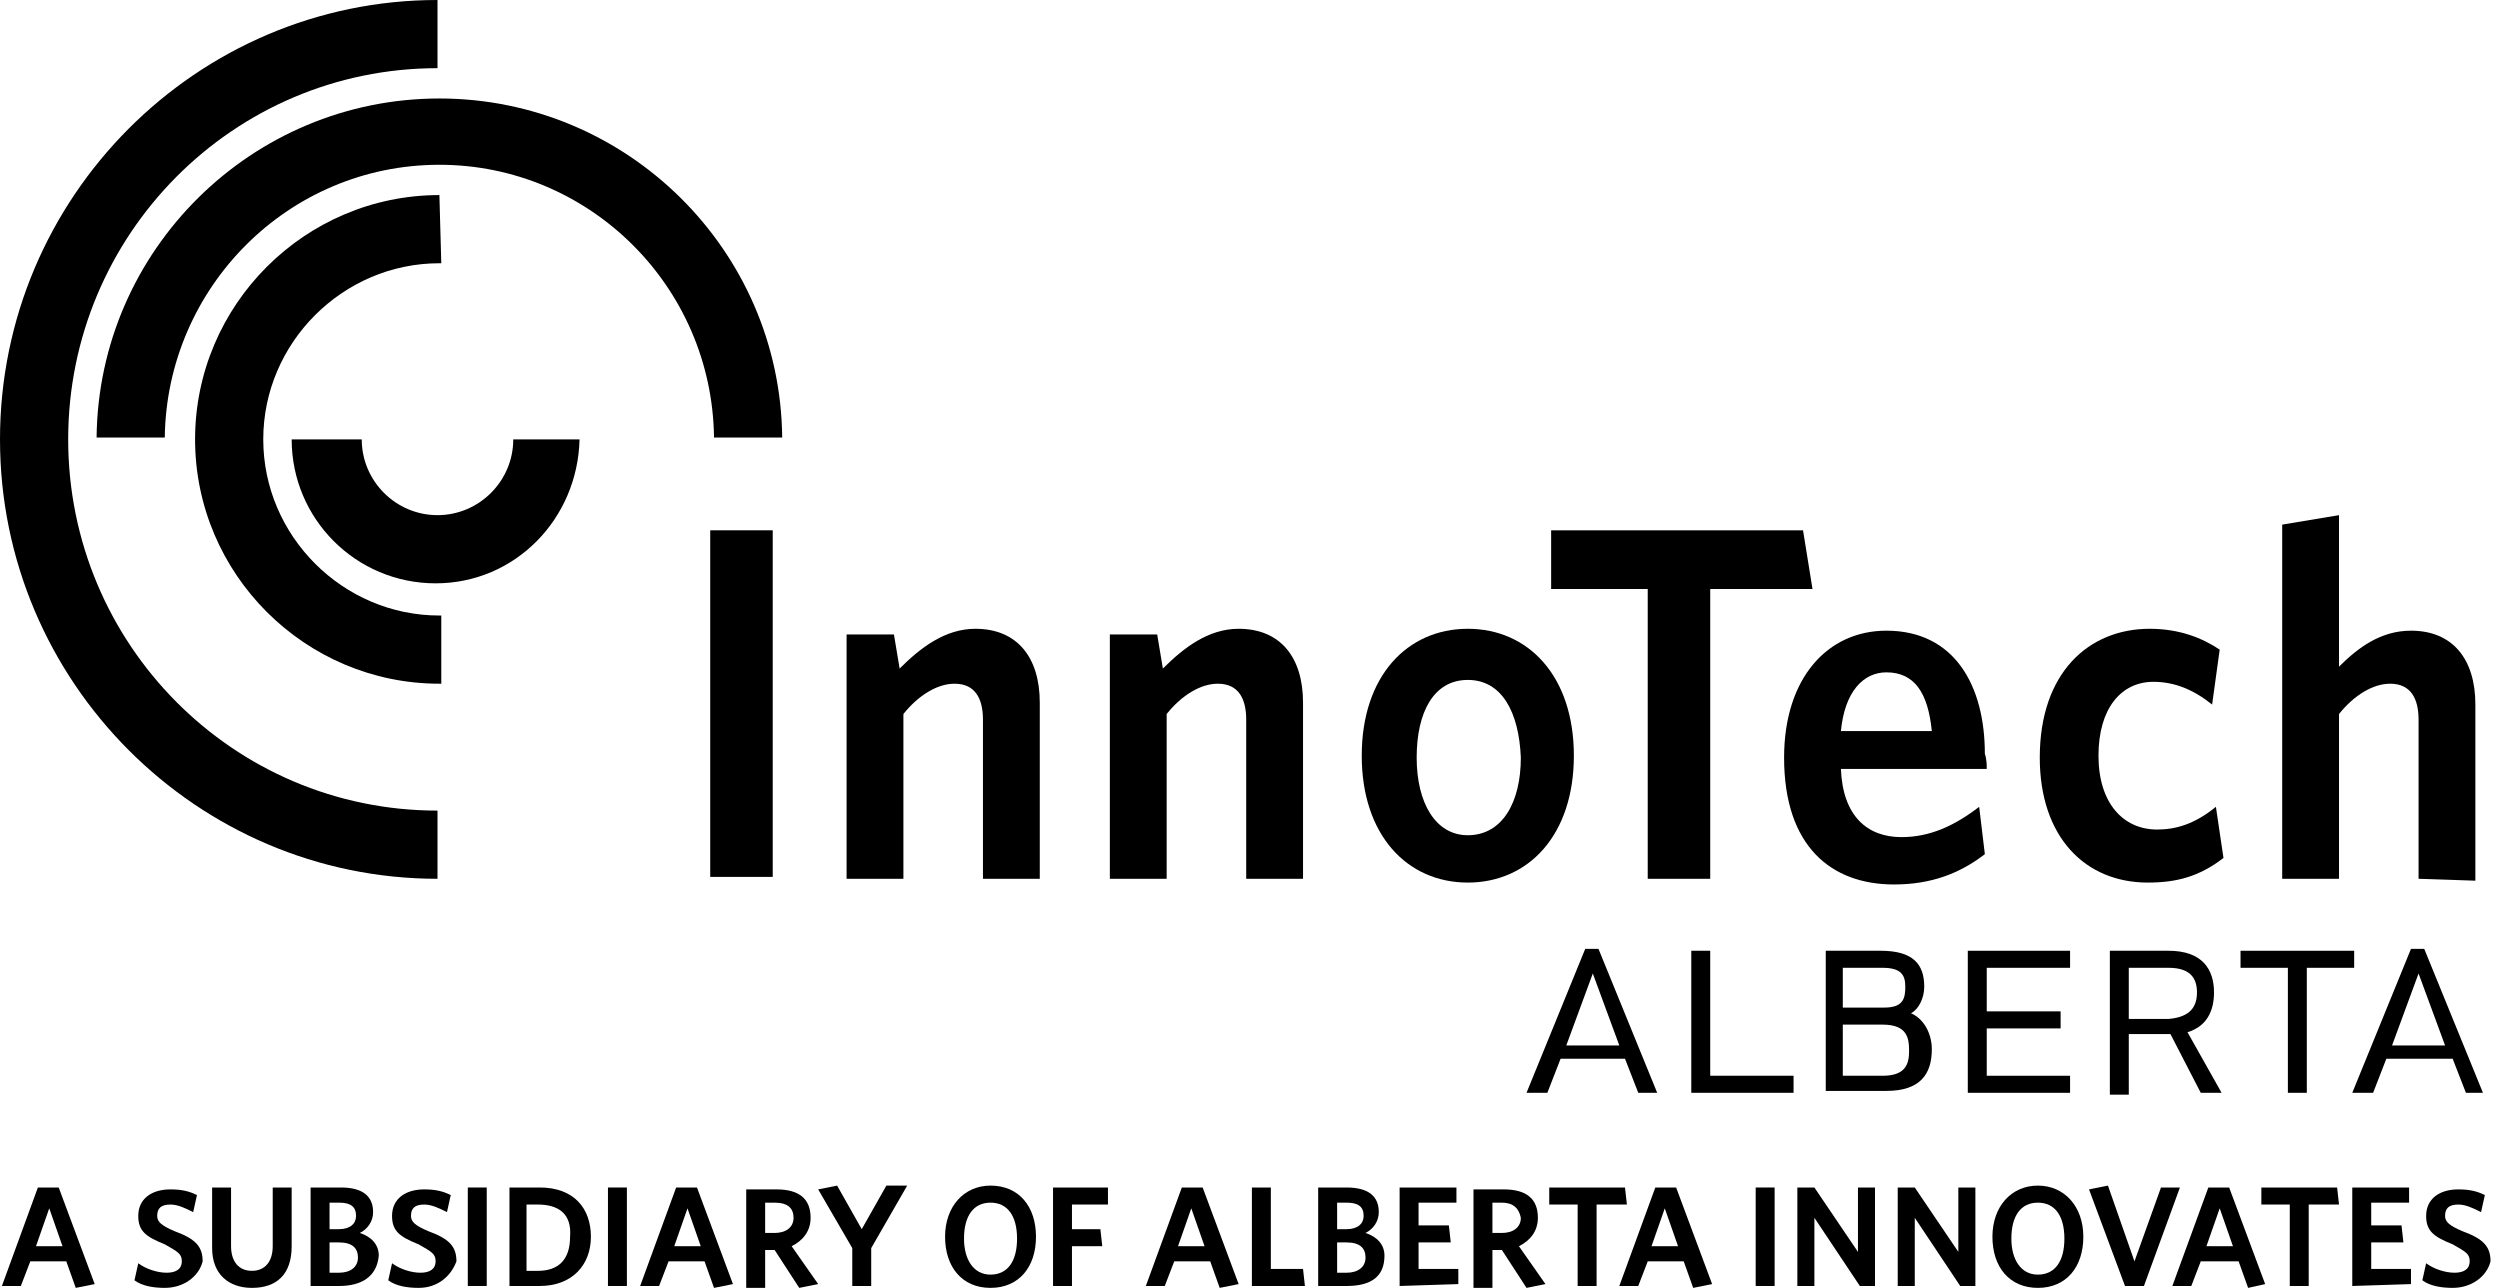 <?xml version="1.0" encoding="UTF-8"?>
<svg xmlns="http://www.w3.org/2000/svg" xmlns:xlink="http://www.w3.org/1999/xlink" version="1.1" id="full-logo" x="0px" y="0px" viewBox="0 0 132 68" style="enable-background:new 0 0 132 68;" xml:space="preserve">
<g>
	<g>
		<path d="M37.5,46.4V28h3.3v18.3H37.5z"></path>
		<path d="M51.9,46.4V38c0-1.1-0.4-1.9-1.5-1.9c-0.9,0-1.9,0.6-2.7,1.6v8.7h-3V33.5h2.5l0.3,1.8c1.1-1.1,2.4-2.1,4-2.1    c2.2,0,3.4,1.5,3.4,3.9v9.3H51.9z"></path>
		<path d="M65.8,46.4V38c0-1.1-0.4-1.9-1.5-1.9c-0.9,0-1.9,0.6-2.7,1.6v8.7h-3V33.5h2.5l0.3,1.8c1.1-1.1,2.4-2.1,4-2.1    c2.2,0,3.4,1.5,3.4,3.9v9.3H65.8z"></path>
		<path d="M77.5,46.6c-3.2,0-5.6-2.5-5.6-6.7c0-4.2,2.4-6.7,5.6-6.7c3.2,0,5.6,2.5,5.6,6.7C83.1,44.1,80.7,46.6,77.5,46.6L77.5,46.6    z M77.5,35.9c-1.8,0-2.7,1.7-2.7,4.1c0,2.4,1,4.1,2.7,4.1c1.8,0,2.8-1.7,2.8-4.1C80.2,37.6,79.3,35.9,77.5,35.9z"></path>
		<path d="M90.3,31.1v15.3H87V31.1h-5.1V28h13.3l0.5,3.1H90.3z"></path>
		<path d="M104.9,40.6h-7.7c0.1,2.5,1.4,3.6,3.2,3.6c1.5,0,2.8-0.6,4.1-1.6l0.3,2.5c-1.3,1-2.8,1.6-4.8,1.6c-3.3,0-5.8-2-5.8-6.7    c0-4.2,2.3-6.7,5.4-6.7c3.6,0,5.2,2.9,5.2,6.5C104.9,40.1,104.9,40.4,104.9,40.6L104.9,40.6z M99.6,35.5c-1.2,0-2.2,1-2.4,3.1h4.8    C101.8,36.6,101.1,35.5,99.6,35.5z"></path>
		<path d="M113.4,46.6c-3.3,0-5.7-2.4-5.7-6.6c0-4.5,2.6-6.8,5.8-6.8c1.6,0,2.8,0.5,3.7,1.1l-0.4,2.9c-1-0.8-2-1.2-3.1-1.2    c-1.7,0-2.9,1.4-2.9,3.9s1.3,3.9,3.1,3.9c1,0,2-0.3,3.1-1.2l0.4,2.7C116.1,46.3,114.9,46.6,113.4,46.6L113.4,46.6z"></path>
		<path d="M127.7,46.4V38c0-1.1-0.4-1.9-1.5-1.9c-0.9,0-1.9,0.6-2.7,1.6v8.7h-3V27.7l3-0.5v8c1-1,2.2-1.9,3.8-1.9    c2.2,0,3.4,1.5,3.4,3.9v9.3L127.7,46.4L127.7,46.4z"></path>
	</g>
	<g>
		<path d="M86.5,57.7l-0.7-1.8h-3.4l-0.7,1.8h-1.1l3.1-7.6h0.7l3.1,7.6H86.5L86.5,57.7z M82.7,55.2h2.8l-1.4-3.8L82.7,55.2z"></path>
		<path d="M90.3,56.8h4.4v0.9h-5.4v-7.5h1V56.8z"></path>
		<path d="M96.4,50.2h2.9c1.7,0,2.3,0.7,2.3,1.9c0,0.6-0.3,1.2-0.7,1.4c0.7,0.3,1.1,1.1,1.1,1.9c0,1.3-0.6,2.2-2.4,2.2h-3.2    L96.4,50.2L96.4,50.2z M99.5,53.2c1,0,1.1-0.5,1.1-1.1c0-0.6-0.2-1-1.2-1h-2.1v2.1H99.5L99.5,53.2z M99.4,54.1h-2.1v2.7h2.1    c1.2,0,1.4-0.6,1.4-1.3S100.7,54.1,99.4,54.1z"></path>
		<path d="M108.8,54.3h-3.9v2.5h4.4v0.9h-5.4v-7.5h5.4v0.9h-4.4v2.3h3.9V54.3z"></path>
		<path d="M112.4,54.7v3.1h-1v-7.6h3.1c1.8,0,2.4,1,2.4,2.2c0,1-0.4,1.8-1.4,2.1l1.8,3.2h-1.1l-1.6-3.1H112.4L112.4,54.7z M116,52.4    c0-0.7-0.3-1.3-1.5-1.3h-2.1v2.7h2.1C115.7,53.7,116,53.1,116,52.4L116,52.4z"></path>
		<path d="M121.8,51.1v6.6h-1v-6.6h-2.5v-0.9h6v0.9H121.8z"></path>
		<path d="M130.2,57.7l-0.7-1.8H126l-0.7,1.8h-1.1l3.1-7.6h0.7l3.1,7.6H130.2L130.2,57.7z M126.3,55.2h2.8l-1.4-3.8L126.3,55.2z"></path>
	</g>
	<g>
		<path d="M4,68l-0.5-1.4H1.6l-0.5,1.3h-1l1.9-5.2h1.1L5,67.8L4,68z M2.6,63.8l-0.7,2h1.4L2.6,63.8z"></path>
		<path d="M8.7,68c-0.6,0-1.2-0.1-1.6-0.4l0.2-0.9c0.4,0.3,1,0.5,1.5,0.5c0.5,0,0.8-0.2,0.8-0.6c0-0.4-0.2-0.5-0.9-0.9    c-1-0.4-1.4-0.7-1.4-1.5c0-0.9,0.7-1.4,1.7-1.4c0.6,0,1,0.1,1.4,0.3l-0.2,0.9c-0.4-0.2-0.8-0.4-1.2-0.4c-0.5,0-0.7,0.2-0.7,0.6    c0,0.3,0.2,0.5,0.9,0.8c1.1,0.4,1.5,0.8,1.5,1.6C10.5,67.4,9.7,68,8.7,68L8.7,68z"></path>
		<path d="M13.3,68c-1.2,0-2.1-0.7-2.1-2.1v-3.2h1v3.1c0,0.8,0.4,1.3,1.1,1.3c0.7,0,1.1-0.5,1.1-1.3v-3.1h1v3.1    C15.4,67.3,14.6,68,13.3,68z"></path>
		<path d="M17.9,67.9h-1.5v-5.2H18c1.2,0,1.7,0.5,1.7,1.3c0,0.5-0.3,0.9-0.7,1.1c0.6,0.2,1,0.6,1,1.2C19.9,67.4,19.1,67.9,17.9,67.9    L17.9,67.9z M17.9,63.5h-0.5v1.4h0.5c0.6,0,0.9-0.3,0.9-0.7C18.8,63.7,18.5,63.5,17.9,63.5z M17.9,65.6h-0.5v1.6h0.5    c0.6,0,1-0.3,1-0.8C18.9,65.9,18.6,65.6,17.9,65.6z"></path>
		<path d="M22.1,68c-0.6,0-1.2-0.1-1.6-0.4l0.2-0.9c0.4,0.3,1,0.5,1.5,0.5c0.5,0,0.8-0.2,0.8-0.6c0-0.4-0.2-0.5-0.9-0.9    c-1-0.4-1.4-0.7-1.4-1.5c0-0.9,0.7-1.4,1.7-1.4c0.6,0,1,0.1,1.4,0.3l-0.2,0.9c-0.4-0.2-0.8-0.4-1.2-0.4c-0.5,0-0.7,0.2-0.7,0.6    c0,0.3,0.2,0.5,0.9,0.8c1.1,0.4,1.5,0.8,1.5,1.6C23.8,67.4,23.1,68,22.1,68L22.1,68z"></path>
		<path d="M24.7,67.9v-5.2h1v5.2H24.7z"></path>
		<path d="M28.5,67.9h-1.6v-5.2h1.6c1.8,0,2.7,1.1,2.7,2.6C31.2,66.8,30.2,67.9,28.5,67.9z M28.4,63.6h-0.6v3.5h0.6    c1.1,0,1.7-0.6,1.7-1.8C30.2,64.1,29.5,63.6,28.4,63.6z"></path>
		<path d="M32.1,67.9v-5.2h1v5.2H32.1z"></path>
		<path d="M37.7,68l-0.5-1.4h-1.9l-0.5,1.3h-1l1.9-5.2h1.1l1.9,5.1L37.7,68z M36.3,63.8l-0.7,2H37L36.3,63.8z"></path>
		<path d="M43.2,67.8l-1,0.2l-1.3-2h-0.5v2h-1v-5.2H41c1.2,0,1.8,0.5,1.8,1.5c0,0.7-0.4,1.2-1,1.5L43.2,67.8L43.2,67.8z M40.9,63.5    h-0.5v1.6h0.5c0.6,0,1-0.3,1-0.8C41.9,63.8,41.6,63.5,40.9,63.5L40.9,63.5z"></path>
		<path d="M46,65.9v2h-1v-2l-1.8-3.1l1-0.2l1.3,2.3l1.3-2.3h1.1L46,65.9L46,65.9z"></path>
		<path d="M52.3,68c-1.5,0-2.4-1.1-2.4-2.7c0-1.6,1-2.7,2.4-2.7c1.5,0,2.4,1.1,2.4,2.7C54.7,66.9,53.8,68,52.3,68z M52.3,63.5    c-0.9,0-1.4,0.7-1.4,1.9c0,1.1,0.5,1.9,1.4,1.9c0.9,0,1.4-0.7,1.4-1.9C53.7,64.2,53.2,63.5,52.3,63.5z"></path>
		<path d="M56.6,63.6v1.3h1.5l0.1,0.9h-1.6v2.1h-1v-5.2h2.9v0.9L56.6,63.6L56.6,63.6z"></path>
		<path d="M64.4,68l-0.5-1.4H62l-0.5,1.3h-1l1.9-5.2h1.1l1.9,5.1L64.4,68z M62.9,63.8l-0.7,2h1.4L62.9,63.8z"></path>
		<path d="M66.1,67.9v-5.2h1V67h1.7l0.1,0.9H66.1L66.1,67.9z"></path>
		<path d="M71.1,67.9h-1.5v-5.2h1.5c1.2,0,1.7,0.5,1.7,1.3c0,0.5-0.3,0.9-0.7,1.1c0.6,0.2,1,0.6,1,1.2    C73.1,67.4,72.4,67.9,71.1,67.9L71.1,67.9z M71.1,63.5h-0.5v1.4h0.5c0.6,0,0.9-0.3,0.9-0.7C72,63.7,71.7,63.5,71.1,63.5z     M71.1,65.6h-0.5v1.6h0.5c0.6,0,1-0.3,1-0.8C72.1,65.9,71.8,65.6,71.1,65.6z"></path>
		<path d="M73.9,67.9v-5.2h3v0.8h-2v1.2h1.6l0.1,0.9h-1.7v1.4H77v0.8L73.9,67.9L73.9,67.9z"></path>
		<path d="M81.6,67.8l-1,0.2l-1.3-2h-0.5v2h-1v-5.2h1.6c1.2,0,1.8,0.5,1.8,1.5c0,0.7-0.4,1.2-1,1.5L81.6,67.8L81.6,67.8z M79.3,63.5    h-0.5v1.6h0.5c0.6,0,1-0.3,1-0.8C80.2,63.8,79.9,63.5,79.3,63.5L79.3,63.5z"></path>
		<path d="M84.3,63.6v4.3h-1v-4.3h-1.5v-0.9h4l0.1,0.9H84.3z"></path>
		<path d="M89.4,68l-0.5-1.4H87l-0.5,1.3h-1l1.9-5.2h1.1l1.9,5.1L89.4,68z M87.9,63.8l-0.7,2h1.4L87.9,63.8z"></path>
		<path d="M92.7,67.9v-5.2h1v5.2H92.7z"></path>
		<path d="M98.2,67.9l-2.4-3.6v3.6h-0.9v-5.2h0.9l2.3,3.4v-3.4H99v5.2H98.2L98.2,67.9z"></path>
		<path d="M103.5,67.9l-2.4-3.6v3.6h-0.9v-5.2h0.9l2.3,3.4v-3.4h0.9v5.2H103.5z"></path>
		<path d="M107.6,68c-1.5,0-2.4-1.1-2.4-2.7c0-1.6,1-2.7,2.4-2.7s2.4,1.1,2.4,2.7C110,66.9,109.1,68,107.6,68z M107.6,63.5    c-0.9,0-1.4,0.7-1.4,1.9c0,1.1,0.5,1.9,1.4,1.9c0.9,0,1.4-0.7,1.4-1.9C109,64.2,108.5,63.5,107.6,63.5z"></path>
		<path d="M113.2,67.9h-1l-1.9-5.1l1-0.2l1.4,4l1.4-3.9h1L113.2,67.9z"></path>
		<path d="M118.7,68l-0.5-1.4h-2l-0.5,1.3h-1l1.9-5.2h1.1l1.9,5.1L118.7,68z M117.2,63.8l-0.7,2h1.4L117.2,63.8z"></path>
		<path d="M121.9,63.6v4.3h-1v-4.3h-1.5v-0.9h4l0.1,0.9H121.9z"></path>
		<path d="M124.2,67.9v-5.2h3v0.8h-2v1.2h1.6l0.1,0.9h-1.7v1.4h2.1v0.8L124.2,67.9L124.2,67.9z"></path>
		<path d="M129.5,68c-0.6,0-1.2-0.1-1.6-0.4l0.2-0.9c0.4,0.3,1,0.5,1.5,0.5c0.5,0,0.8-0.2,0.8-0.6c0-0.4-0.2-0.5-0.9-0.9    c-1-0.4-1.4-0.7-1.4-1.5c0-0.9,0.7-1.4,1.7-1.4c0.6,0,1,0.1,1.4,0.3l-0.2,0.9c-0.4-0.2-0.8-0.4-1.2-0.4c-0.5,0-0.7,0.2-0.7,0.6    c0,0.3,0.2,0.5,0.9,0.8c1.1,0.4,1.5,0.8,1.5,1.6C131.3,67.4,130.5,68,129.5,68L129.5,68z"></path>
	</g>
</g>
<path d="M15.4,23.2c0,4.2,3.4,7.6,7.6,7.6c4.2,0,7.5-3.4,7.6-7.6h-3.5c0,2.2-1.8,4-4,4s-4-1.8-4-4H15.4z"></path>
<path d="M23.2,10.3c-7.1,0-12.9,5.8-12.9,12.9s5.8,12.9,12.9,12.9c0,0,0,0,0.1,0v-3.6c0,0-0.1,0-0.1,0c-5.1,0-9.3-4.2-9.3-9.3  s4.2-9.3,9.3-9.3c0,0,0.1,0,0.1,0L23.2,10.3C23.3,10.3,23.2,10.3,23.2,10.3z"></path>
<path d="M37.7,23.1h3.6c-0.1-9.9-8.2-17.9-18.1-17.9c-9.9,0-18,8-18.1,17.9h3.6c0.1-7.9,6.5-14.4,14.5-14.4  C31.1,8.7,37.6,15.1,37.7,23.1L37.7,23.1z"></path>
<path d="M23.1,0C10.4,0,0,10.4,0,23.2C0,36,10.4,46.4,23.1,46.4v-3.6C12.3,42.8,3.6,34,3.6,23.2S12.3,3.6,23.1,3.6V0z"></path>
</svg>
